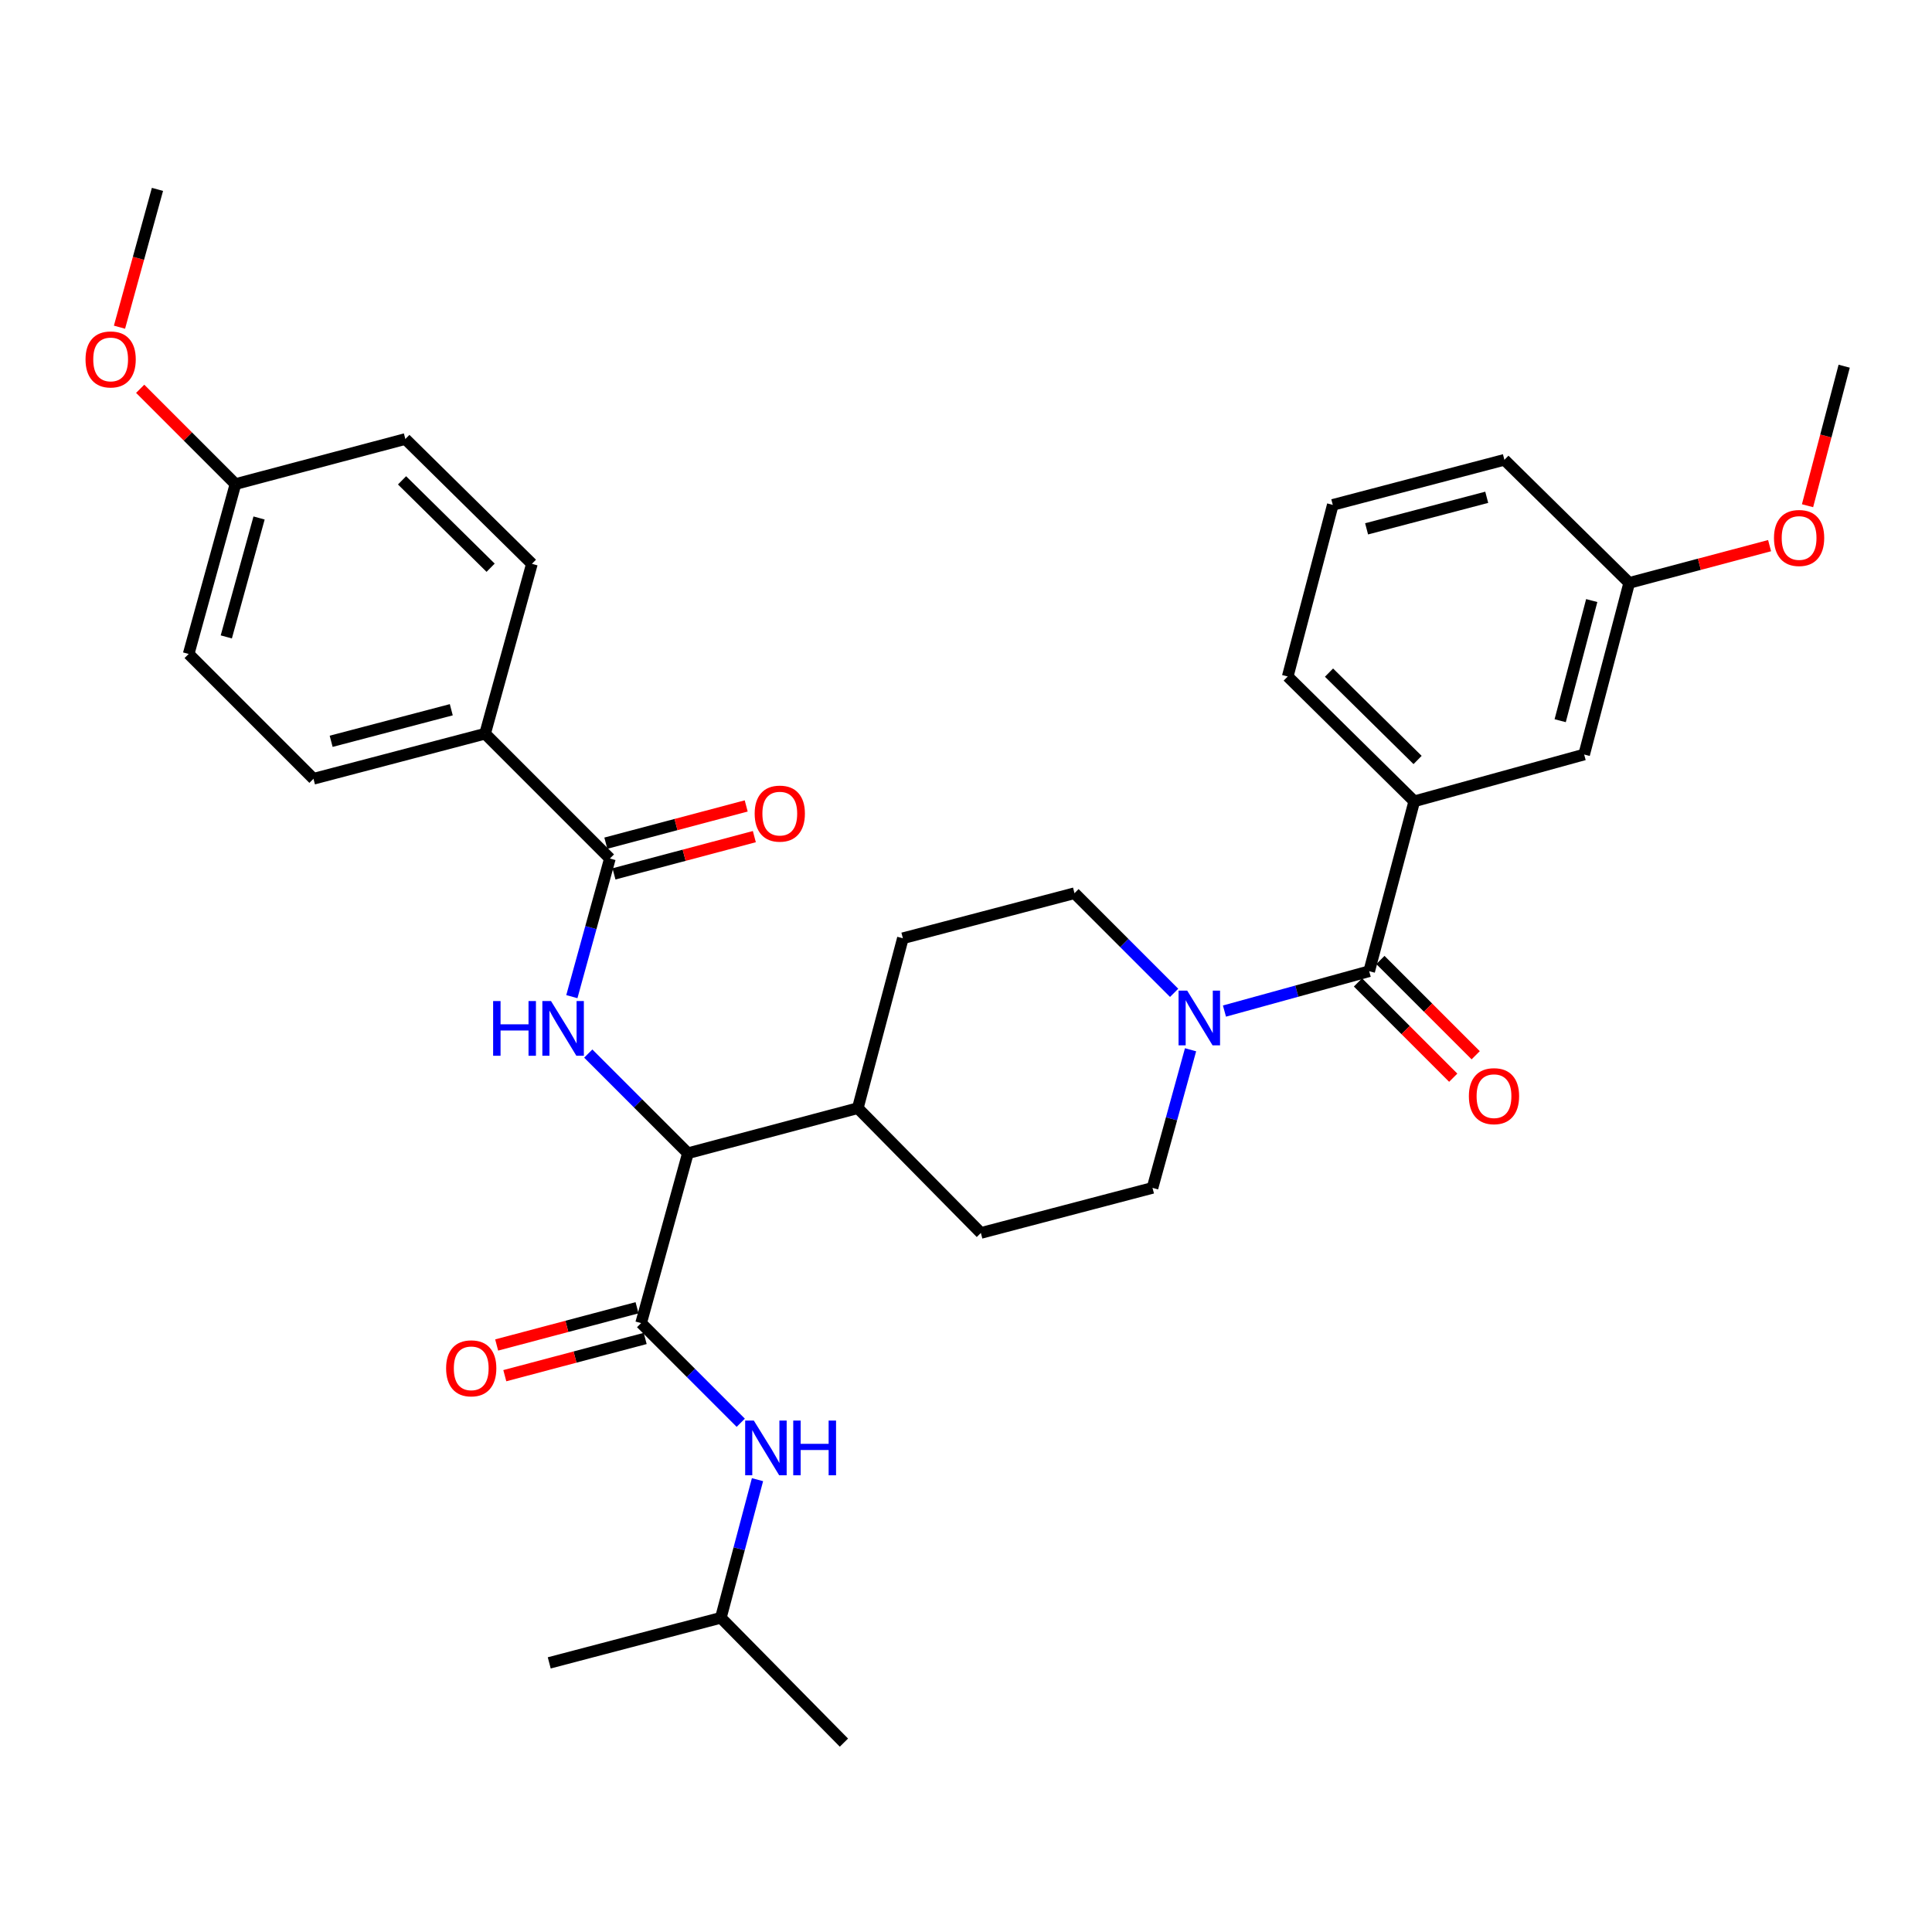 <?xml version='1.0' encoding='iso-8859-1'?>
<svg version='1.1' baseProfile='full'
              xmlns='http://www.w3.org/2000/svg'
                      xmlns:rdkit='http://www.rdkit.org/xml'
                      xmlns:xlink='http://www.w3.org/1999/xlink'
                  xml:space='preserve'
width='1000px' height='1000px' viewBox='0 0 1000 1000'>
<!-- END OF HEADER -->
<rect style='opacity:1.0;fill:#FFFFFF;stroke:none' width='1000' height='1000' x='0' y='0'> </rect>
<path class='bond-0' d='M 689.849,261.324 L 778.678,237.998' style='fill:none;fill-rule:evenodd;stroke:#000000;stroke-width:6px;stroke-linecap:butt;stroke-linejoin:miter;stroke-opacity:1' />
<path class='bond-0' d='M 707.349,273.726 L 769.529,257.397' style='fill:none;fill-rule:evenodd;stroke:#000000;stroke-width:6px;stroke-linecap:butt;stroke-linejoin:miter;stroke-opacity:1' />
<path class='bond-1' d='M 689.849,261.324 L 666.523,350.153' style='fill:none;fill-rule:evenodd;stroke:#000000;stroke-width:6px;stroke-linecap:butt;stroke-linejoin:miter;stroke-opacity:1' />
<path class='bond-2' d='M 616.229,543.356 L 606.382,579.102' style='fill:none;fill-rule:evenodd;stroke:#0000FF;stroke-width:6px;stroke-linecap:butt;stroke-linejoin:miter;stroke-opacity:1' />
<path class='bond-2' d='M 606.382,579.102 L 596.536,614.849' style='fill:none;fill-rule:evenodd;stroke:#000000;stroke-width:6px;stroke-linecap:butt;stroke-linejoin:miter;stroke-opacity:1' />
<path class='bond-3' d='M 633.777,523.329 L 671.234,513.012' style='fill:none;fill-rule:evenodd;stroke:#0000FF;stroke-width:6px;stroke-linecap:butt;stroke-linejoin:miter;stroke-opacity:1' />
<path class='bond-3' d='M 671.234,513.012 L 708.691,502.694' style='fill:none;fill-rule:evenodd;stroke:#000000;stroke-width:6px;stroke-linecap:butt;stroke-linejoin:miter;stroke-opacity:1' />
<path class='bond-4' d='M 607.733,513.891 L 581.946,488.104' style='fill:none;fill-rule:evenodd;stroke:#0000FF;stroke-width:6px;stroke-linecap:butt;stroke-linejoin:miter;stroke-opacity:1' />
<path class='bond-4' d='M 581.946,488.104 L 556.159,462.317' style='fill:none;fill-rule:evenodd;stroke:#000000;stroke-width:6px;stroke-linecap:butt;stroke-linejoin:miter;stroke-opacity:1' />
<path class='bond-5' d='M 702.879,508.507 L 727.536,533.164' style='fill:none;fill-rule:evenodd;stroke:#000000;stroke-width:6px;stroke-linecap:butt;stroke-linejoin:miter;stroke-opacity:1' />
<path class='bond-5' d='M 727.536,533.164 L 752.193,557.821' style='fill:none;fill-rule:evenodd;stroke:#FF0000;stroke-width:6px;stroke-linecap:butt;stroke-linejoin:miter;stroke-opacity:1' />
<path class='bond-5' d='M 714.503,496.882 L 739.16,521.539' style='fill:none;fill-rule:evenodd;stroke:#000000;stroke-width:6px;stroke-linecap:butt;stroke-linejoin:miter;stroke-opacity:1' />
<path class='bond-5' d='M 739.16,521.539 L 763.818,546.197' style='fill:none;fill-rule:evenodd;stroke:#FF0000;stroke-width:6px;stroke-linecap:butt;stroke-linejoin:miter;stroke-opacity:1' />
<path class='bond-6' d='M 708.691,502.694 L 732.017,414.761' style='fill:none;fill-rule:evenodd;stroke:#000000;stroke-width:6px;stroke-linecap:butt;stroke-linejoin:miter;stroke-opacity:1' />
<path class='bond-7' d='M 666.523,350.153 L 732.017,414.761' style='fill:none;fill-rule:evenodd;stroke:#000000;stroke-width:6px;stroke-linecap:butt;stroke-linejoin:miter;stroke-opacity:1' />
<path class='bond-7' d='M 687.892,348.141 L 733.738,393.366' style='fill:none;fill-rule:evenodd;stroke:#000000;stroke-width:6px;stroke-linecap:butt;stroke-linejoin:miter;stroke-opacity:1' />
<path class='bond-8' d='M 732.017,414.761 L 819.951,390.53' style='fill:none;fill-rule:evenodd;stroke:#000000;stroke-width:6px;stroke-linecap:butt;stroke-linejoin:miter;stroke-opacity:1' />
<path class='bond-9' d='M 373.112,837.368 L 436.816,901.976' style='fill:none;fill-rule:evenodd;stroke:#000000;stroke-width:6px;stroke-linecap:butt;stroke-linejoin:miter;stroke-opacity:1' />
<path class='bond-10' d='M 373.112,837.368 L 284.284,860.704' style='fill:none;fill-rule:evenodd;stroke:#000000;stroke-width:6px;stroke-linecap:butt;stroke-linejoin:miter;stroke-opacity:1' />
<path class='bond-11' d='M 373.112,837.368 L 382.596,801.623' style='fill:none;fill-rule:evenodd;stroke:#000000;stroke-width:6px;stroke-linecap:butt;stroke-linejoin:miter;stroke-opacity:1' />
<path class='bond-11' d='M 382.596,801.623 L 392.079,765.878' style='fill:none;fill-rule:evenodd;stroke:#0000FF;stroke-width:6px;stroke-linecap:butt;stroke-linejoin:miter;stroke-opacity:1' />
<path class='bond-12' d='M 329.732,676.891 L 293.403,686.528' style='fill:none;fill-rule:evenodd;stroke:#000000;stroke-width:6px;stroke-linecap:butt;stroke-linejoin:miter;stroke-opacity:1' />
<path class='bond-12' d='M 293.403,686.528 L 257.073,696.165' style='fill:none;fill-rule:evenodd;stroke:#FF0000;stroke-width:6px;stroke-linecap:butt;stroke-linejoin:miter;stroke-opacity:1' />
<path class='bond-12' d='M 333.947,692.781 L 297.618,702.418' style='fill:none;fill-rule:evenodd;stroke:#000000;stroke-width:6px;stroke-linecap:butt;stroke-linejoin:miter;stroke-opacity:1' />
<path class='bond-12' d='M 297.618,702.418 L 261.288,712.055' style='fill:none;fill-rule:evenodd;stroke:#FF0000;stroke-width:6px;stroke-linecap:butt;stroke-linejoin:miter;stroke-opacity:1' />
<path class='bond-13' d='M 331.84,684.836 L 357.627,710.627' style='fill:none;fill-rule:evenodd;stroke:#000000;stroke-width:6px;stroke-linecap:butt;stroke-linejoin:miter;stroke-opacity:1' />
<path class='bond-13' d='M 357.627,710.627 L 383.414,736.418' style='fill:none;fill-rule:evenodd;stroke:#0000FF;stroke-width:6px;stroke-linecap:butt;stroke-linejoin:miter;stroke-opacity:1' />
<path class='bond-14' d='M 331.84,684.836 L 356.061,596.902' style='fill:none;fill-rule:evenodd;stroke:#000000;stroke-width:6px;stroke-linecap:butt;stroke-linejoin:miter;stroke-opacity:1' />
<path class='bond-15' d='M 251.085,379.762 L 162.256,403.098' style='fill:none;fill-rule:evenodd;stroke:#000000;stroke-width:6px;stroke-linecap:butt;stroke-linejoin:miter;stroke-opacity:1' />
<path class='bond-15' d='M 233.584,367.363 L 171.403,383.697' style='fill:none;fill-rule:evenodd;stroke:#000000;stroke-width:6px;stroke-linecap:butt;stroke-linejoin:miter;stroke-opacity:1' />
<path class='bond-16' d='M 251.085,379.762 L 275.315,291.838' style='fill:none;fill-rule:evenodd;stroke:#000000;stroke-width:6px;stroke-linecap:butt;stroke-linejoin:miter;stroke-opacity:1' />
<path class='bond-17' d='M 251.085,379.762 L 315.683,444.37' style='fill:none;fill-rule:evenodd;stroke:#000000;stroke-width:6px;stroke-linecap:butt;stroke-linejoin:miter;stroke-opacity:1' />
<path class='bond-18' d='M 295.991,515.864 L 305.837,480.117' style='fill:none;fill-rule:evenodd;stroke:#0000FF;stroke-width:6px;stroke-linecap:butt;stroke-linejoin:miter;stroke-opacity:1' />
<path class='bond-18' d='M 305.837,480.117 L 315.683,444.37' style='fill:none;fill-rule:evenodd;stroke:#000000;stroke-width:6px;stroke-linecap:butt;stroke-linejoin:miter;stroke-opacity:1' />
<path class='bond-19' d='M 304.486,545.328 L 330.274,571.115' style='fill:none;fill-rule:evenodd;stroke:#0000FF;stroke-width:6px;stroke-linecap:butt;stroke-linejoin:miter;stroke-opacity:1' />
<path class='bond-19' d='M 330.274,571.115 L 356.061,596.902' style='fill:none;fill-rule:evenodd;stroke:#000000;stroke-width:6px;stroke-linecap:butt;stroke-linejoin:miter;stroke-opacity:1' />
<path class='bond-20' d='M 317.791,452.315 L 354.121,442.678' style='fill:none;fill-rule:evenodd;stroke:#000000;stroke-width:6px;stroke-linecap:butt;stroke-linejoin:miter;stroke-opacity:1' />
<path class='bond-20' d='M 354.121,442.678 L 390.45,433.041' style='fill:none;fill-rule:evenodd;stroke:#FF0000;stroke-width:6px;stroke-linecap:butt;stroke-linejoin:miter;stroke-opacity:1' />
<path class='bond-20' d='M 313.576,436.425 L 349.905,426.788' style='fill:none;fill-rule:evenodd;stroke:#000000;stroke-width:6px;stroke-linecap:butt;stroke-linejoin:miter;stroke-opacity:1' />
<path class='bond-20' d='M 349.905,426.788 L 386.235,417.151' style='fill:none;fill-rule:evenodd;stroke:#FF0000;stroke-width:6px;stroke-linecap:butt;stroke-linejoin:miter;stroke-opacity:1' />
<path class='bond-21' d='M 162.256,403.098 L 97.648,338.49' style='fill:none;fill-rule:evenodd;stroke:#000000;stroke-width:6px;stroke-linecap:butt;stroke-linejoin:miter;stroke-opacity:1' />
<path class='bond-22' d='M 507.698,638.175 L 596.536,614.849' style='fill:none;fill-rule:evenodd;stroke:#000000;stroke-width:6px;stroke-linecap:butt;stroke-linejoin:miter;stroke-opacity:1' />
<path class='bond-23' d='M 507.698,638.175 L 443.995,573.576' style='fill:none;fill-rule:evenodd;stroke:#000000;stroke-width:6px;stroke-linecap:butt;stroke-linejoin:miter;stroke-opacity:1' />
<path class='bond-24' d='M 443.995,573.576 L 467.33,485.643' style='fill:none;fill-rule:evenodd;stroke:#000000;stroke-width:6px;stroke-linecap:butt;stroke-linejoin:miter;stroke-opacity:1' />
<path class='bond-25' d='M 443.995,573.576 L 356.061,596.902' style='fill:none;fill-rule:evenodd;stroke:#000000;stroke-width:6px;stroke-linecap:butt;stroke-linejoin:miter;stroke-opacity:1' />
<path class='bond-26' d='M 467.33,485.643 L 556.159,462.317' style='fill:none;fill-rule:evenodd;stroke:#000000;stroke-width:6px;stroke-linecap:butt;stroke-linejoin:miter;stroke-opacity:1' />
<path class='bond-27' d='M 275.315,291.838 L 209.812,227.23' style='fill:none;fill-rule:evenodd;stroke:#000000;stroke-width:6px;stroke-linecap:butt;stroke-linejoin:miter;stroke-opacity:1' />
<path class='bond-27' d='M 253.945,293.851 L 208.093,248.626' style='fill:none;fill-rule:evenodd;stroke:#000000;stroke-width:6px;stroke-linecap:butt;stroke-linejoin:miter;stroke-opacity:1' />
<path class='bond-28' d='M 121.878,250.556 L 209.812,227.23' style='fill:none;fill-rule:evenodd;stroke:#000000;stroke-width:6px;stroke-linecap:butt;stroke-linejoin:miter;stroke-opacity:1' />
<path class='bond-29' d='M 121.878,250.556 L 97.217,225.898' style='fill:none;fill-rule:evenodd;stroke:#000000;stroke-width:6px;stroke-linecap:butt;stroke-linejoin:miter;stroke-opacity:1' />
<path class='bond-29' d='M 97.217,225.898 L 72.555,201.239' style='fill:none;fill-rule:evenodd;stroke:#FF0000;stroke-width:6px;stroke-linecap:butt;stroke-linejoin:miter;stroke-opacity:1' />
<path class='bond-30' d='M 121.878,250.556 L 97.648,338.49' style='fill:none;fill-rule:evenodd;stroke:#000000;stroke-width:6px;stroke-linecap:butt;stroke-linejoin:miter;stroke-opacity:1' />
<path class='bond-30' d='M 134.093,268.113 L 117.132,329.667' style='fill:none;fill-rule:evenodd;stroke:#000000;stroke-width:6px;stroke-linecap:butt;stroke-linejoin:miter;stroke-opacity:1' />
<path class='bond-31' d='M 61.845,169.357 L 71.673,133.691' style='fill:none;fill-rule:evenodd;stroke:#FF0000;stroke-width:6px;stroke-linecap:butt;stroke-linejoin:miter;stroke-opacity:1' />
<path class='bond-31' d='M 71.673,133.691 L 81.501,98.024' style='fill:none;fill-rule:evenodd;stroke:#000000;stroke-width:6px;stroke-linecap:butt;stroke-linejoin:miter;stroke-opacity:1' />
<path class='bond-32' d='M 819.951,390.53 L 843.277,301.702' style='fill:none;fill-rule:evenodd;stroke:#000000;stroke-width:6px;stroke-linecap:butt;stroke-linejoin:miter;stroke-opacity:1' />
<path class='bond-32' d='M 807.549,373.031 L 823.877,310.851' style='fill:none;fill-rule:evenodd;stroke:#000000;stroke-width:6px;stroke-linecap:butt;stroke-linejoin:miter;stroke-opacity:1' />
<path class='bond-33' d='M 778.678,237.998 L 843.277,301.702' style='fill:none;fill-rule:evenodd;stroke:#000000;stroke-width:6px;stroke-linecap:butt;stroke-linejoin:miter;stroke-opacity:1' />
<path class='bond-34' d='M 843.277,301.702 L 879.606,292.064' style='fill:none;fill-rule:evenodd;stroke:#000000;stroke-width:6px;stroke-linecap:butt;stroke-linejoin:miter;stroke-opacity:1' />
<path class='bond-34' d='M 879.606,292.064 L 915.936,282.427' style='fill:none;fill-rule:evenodd;stroke:#FF0000;stroke-width:6px;stroke-linecap:butt;stroke-linejoin:miter;stroke-opacity:1' />
<path class='bond-35' d='M 935.575,261.76 L 945.06,225.653' style='fill:none;fill-rule:evenodd;stroke:#FF0000;stroke-width:6px;stroke-linecap:butt;stroke-linejoin:miter;stroke-opacity:1' />
<path class='bond-35' d='M 945.06,225.653 L 954.545,189.547' style='fill:none;fill-rule:evenodd;stroke:#000000;stroke-width:6px;stroke-linecap:butt;stroke-linejoin:miter;stroke-opacity:1' />
<path  class='atom-1' d='M 614.497 512.755
L 623.777 527.755
Q 624.697 529.235, 626.177 531.915
Q 627.657 534.595, 627.737 534.755
L 627.737 512.755
L 631.497 512.755
L 631.497 541.075
L 627.617 541.075
L 617.657 524.675
Q 616.497 522.755, 615.257 520.555
Q 614.057 518.355, 613.697 517.675
L 613.697 541.075
L 610.017 541.075
L 610.017 512.755
L 614.497 512.755
' fill='#0000FF'/>
<path  class='atom-3' d='M 760.289 567.373
Q 760.289 560.573, 763.649 556.773
Q 767.009 552.973, 773.289 552.973
Q 779.569 552.973, 782.929 556.773
Q 786.289 560.573, 786.289 567.373
Q 786.289 574.253, 782.889 578.173
Q 779.489 582.053, 773.289 582.053
Q 767.049 582.053, 763.649 578.173
Q 760.289 574.293, 760.289 567.373
M 773.289 578.853
Q 777.609 578.853, 779.929 575.973
Q 782.289 573.053, 782.289 567.373
Q 782.289 561.813, 779.929 559.013
Q 777.609 556.173, 773.289 556.173
Q 768.969 556.173, 766.609 558.973
Q 764.289 561.773, 764.289 567.373
Q 764.289 573.093, 766.609 575.973
Q 768.969 578.853, 773.289 578.853
' fill='#FF0000'/>
<path  class='atom-8' d='M 230.906 708.242
Q 230.906 701.442, 234.266 697.642
Q 237.626 693.842, 243.906 693.842
Q 250.186 693.842, 253.546 697.642
Q 256.906 701.442, 256.906 708.242
Q 256.906 715.122, 253.506 719.042
Q 250.106 722.922, 243.906 722.922
Q 237.666 722.922, 234.266 719.042
Q 230.906 715.162, 230.906 708.242
M 243.906 719.722
Q 248.226 719.722, 250.546 716.842
Q 252.906 713.922, 252.906 708.242
Q 252.906 702.682, 250.546 699.882
Q 248.226 697.042, 243.906 697.042
Q 239.586 697.042, 237.226 699.842
Q 234.906 702.642, 234.906 708.242
Q 234.906 713.962, 237.226 716.842
Q 239.586 719.722, 243.906 719.722
' fill='#FF0000'/>
<path  class='atom-9' d='M 390.178 735.284
L 399.458 750.284
Q 400.378 751.764, 401.858 754.444
Q 403.338 757.124, 403.418 757.284
L 403.418 735.284
L 407.178 735.284
L 407.178 763.604
L 403.298 763.604
L 393.338 747.204
Q 392.178 745.284, 390.938 743.084
Q 389.738 740.884, 389.378 740.204
L 389.378 763.604
L 385.698 763.604
L 385.698 735.284
L 390.178 735.284
' fill='#0000FF'/>
<path  class='atom-9' d='M 410.578 735.284
L 414.418 735.284
L 414.418 747.324
L 428.898 747.324
L 428.898 735.284
L 432.738 735.284
L 432.738 763.604
L 428.898 763.604
L 428.898 750.524
L 414.418 750.524
L 414.418 763.604
L 410.578 763.604
L 410.578 735.284
' fill='#0000FF'/>
<path  class='atom-12' d='M 255.242 518.144
L 259.082 518.144
L 259.082 530.184
L 273.562 530.184
L 273.562 518.144
L 277.402 518.144
L 277.402 546.464
L 273.562 546.464
L 273.562 533.384
L 259.082 533.384
L 259.082 546.464
L 255.242 546.464
L 255.242 518.144
' fill='#0000FF'/>
<path  class='atom-12' d='M 285.202 518.144
L 294.482 533.144
Q 295.402 534.624, 296.882 537.304
Q 298.362 539.984, 298.442 540.144
L 298.442 518.144
L 302.202 518.144
L 302.202 546.464
L 298.322 546.464
L 288.362 530.064
Q 287.202 528.144, 285.962 525.944
Q 284.762 523.744, 284.402 523.064
L 284.402 546.464
L 280.722 546.464
L 280.722 518.144
L 285.202 518.144
' fill='#0000FF'/>
<path  class='atom-14' d='M 390.617 421.124
Q 390.617 414.324, 393.977 410.524
Q 397.337 406.724, 403.617 406.724
Q 409.897 406.724, 413.257 410.524
Q 416.617 414.324, 416.617 421.124
Q 416.617 428.004, 413.217 431.924
Q 409.817 435.804, 403.617 435.804
Q 397.377 435.804, 393.977 431.924
Q 390.617 428.044, 390.617 421.124
M 403.617 432.604
Q 407.937 432.604, 410.257 429.724
Q 412.617 426.804, 412.617 421.124
Q 412.617 415.564, 410.257 412.764
Q 407.937 409.924, 403.617 409.924
Q 399.297 409.924, 396.937 412.724
Q 394.617 415.524, 394.617 421.124
Q 394.617 426.844, 396.937 429.724
Q 399.297 432.604, 403.617 432.604
' fill='#FF0000'/>
<path  class='atom-26' d='M 44.271 186.038
Q 44.271 179.238, 47.631 175.438
Q 50.991 171.638, 57.271 171.638
Q 63.551 171.638, 66.911 175.438
Q 70.271 179.238, 70.271 186.038
Q 70.271 192.918, 66.871 196.838
Q 63.471 200.718, 57.271 200.718
Q 51.031 200.718, 47.631 196.838
Q 44.271 192.958, 44.271 186.038
M 57.271 197.518
Q 61.591 197.518, 63.911 194.638
Q 66.271 191.718, 66.271 186.038
Q 66.271 180.478, 63.911 177.678
Q 61.591 174.838, 57.271 174.838
Q 52.951 174.838, 50.591 177.638
Q 48.271 180.438, 48.271 186.038
Q 48.271 191.758, 50.591 194.638
Q 52.951 197.518, 57.271 197.518
' fill='#FF0000'/>
<path  class='atom-32' d='M 918.21 278.456
Q 918.21 271.656, 921.57 267.856
Q 924.93 264.056, 931.21 264.056
Q 937.49 264.056, 940.85 267.856
Q 944.21 271.656, 944.21 278.456
Q 944.21 285.336, 940.81 289.256
Q 937.41 293.136, 931.21 293.136
Q 924.97 293.136, 921.57 289.256
Q 918.21 285.376, 918.21 278.456
M 931.21 289.936
Q 935.53 289.936, 937.85 287.056
Q 940.21 284.136, 940.21 278.456
Q 940.21 272.896, 937.85 270.096
Q 935.53 267.256, 931.21 267.256
Q 926.89 267.256, 924.53 270.056
Q 922.21 272.856, 922.21 278.456
Q 922.21 284.176, 924.53 287.056
Q 926.89 289.936, 931.21 289.936
' fill='#FF0000'/>
</svg>
